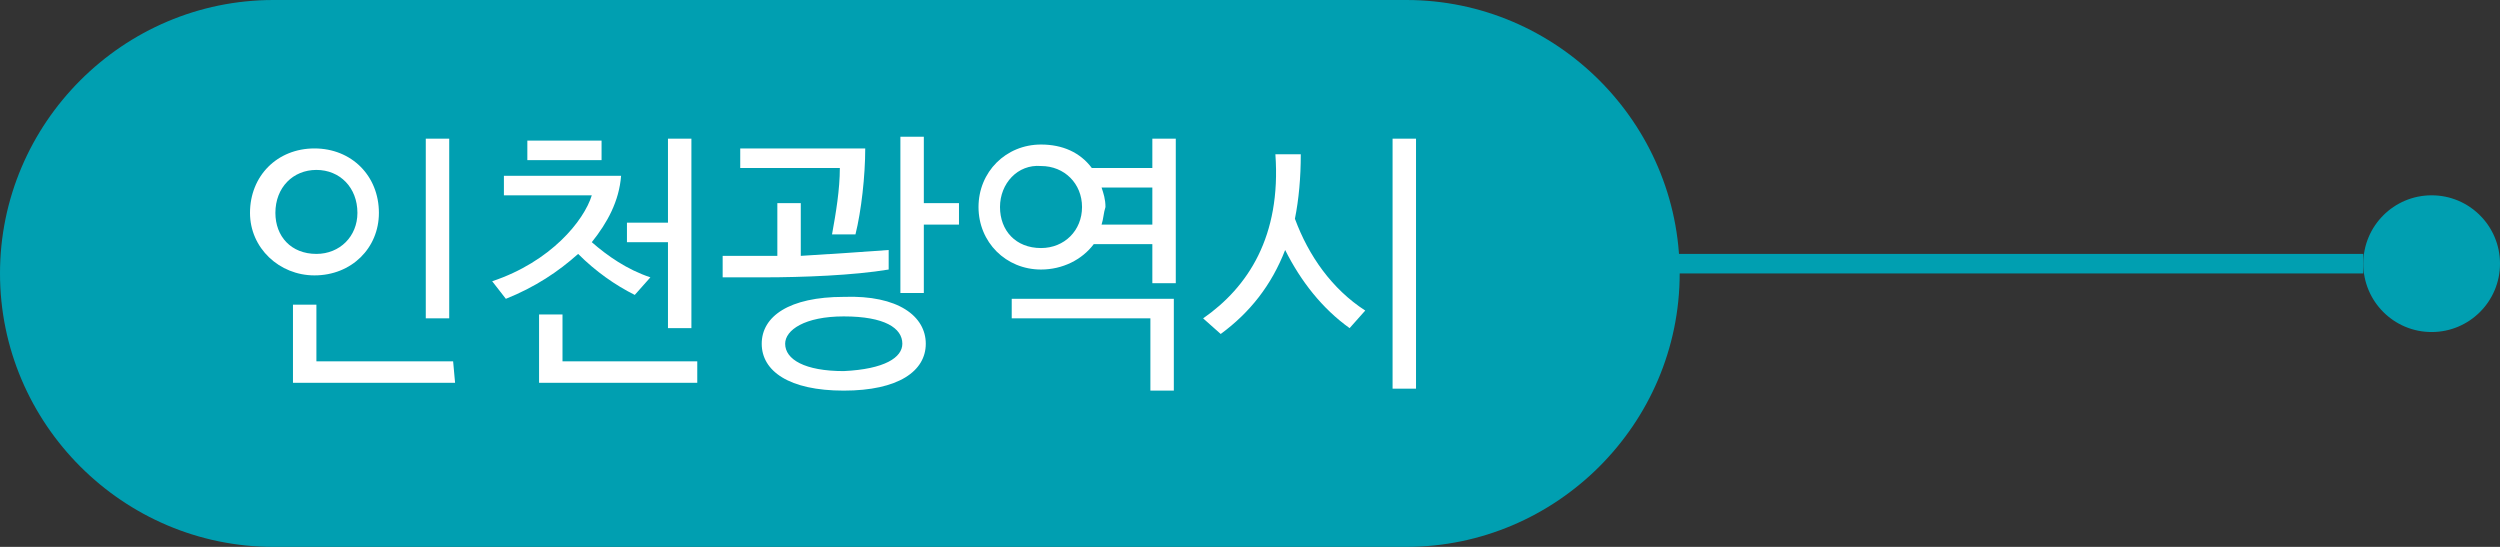 <?xml version="1.0" encoding="utf-8"?>
<!-- Generator: Adobe Illustrator 24.0.0, SVG Export Plug-In . SVG Version: 6.00 Build 0)  -->
<svg version="1.1" id="레이어_1" xmlns="http://www.w3.org/2000/svg" xmlns:xlink="http://www.w3.org/1999/xlink" x="0px"
	 y="0px" viewBox="0 0 128 28" style="enable-background:new 0 0 128 28;" xml:space="preserve">
<rect x="0" y="0" width="128" height="28" fill="#333333" stroke="none"/>
<style type="text/css">
	.st0{fill-rule:evenodd;clip-rule:evenodd;fill:#009FB1;}
	.st1{enable-background:new    ;}
	.st2{fill:#FFFFFF;}
</style>
<g>
	<g>
		<g>
			<g>
				<g>
					<g transform="translate(-123 -231) translate(50 149) translate(73 82)">
						<path class="st0" d="M14,0h58c7.7,0,14,6.3,14,14l0,0c0,7.7-6.3,14-14,14H14C6.3,28,0,21.7,0,14l0,0C0,6.3,6.3,0,14,0z"/>
						<g class="st1">
							<path class="st2" d="M12.8,10.9c0-1.9,1.4-3.3,3.3-3.3s3.3,1.4,3.3,3.3c0,1.8-1.4,3.2-3.3,3.2C14.3,14.1,12.8,12.7,12.8,10.9
								z M14.1,10.9c0,1.2,0.8,2.1,2.1,2.1c1.2,0,2.1-0.9,2.1-2.1c0-1.3-0.9-2.2-2.1-2.2S14.1,9.6,14.1,10.9z M23.3,19.6H15v-4h1.2
								v2.9h7L23.3,19.6L23.3,19.6z M23,16.3h-1.2V7.1H23V16.3z"/>
							<path class="st2" d="M30.3,12.4c0.8,0.7,1.8,1.4,3,1.8l-0.8,0.9c-1-0.5-2-1.2-2.9-2.1c-1,0.9-2.2,1.7-3.7,2.3l-0.7-0.9
								c3-1,4.7-3.1,5.1-4.4c-1,0-2.1,0-3.1,0h-1.4V9H28c1.2,0,2.4,0,3.8,0C31.7,10.3,31.1,11.4,30.3,12.4z M27,8.2v-1h3.8v1H27z
								 M35.7,19.6h-8.1v-3.5h1.2v2.4h6.9V19.6z M32.1,12.4v-1h2.1V7.1h1.2v9.7h-1.2v-4.4H32.1z"/>
							<path class="st2" d="M37,13.1h2.8v-2.7H41v2.7c1.6-0.1,3.2-0.2,4.5-0.3v1c-1.8,0.3-4.4,0.4-6.4,0.4H37V13.1z M44.3,7.6
								c0,1.4-0.2,3.2-0.5,4.4h-1.2c0.2-1.1,0.4-2.3,0.4-3.4h-5.1v-1C37.9,7.6,44.3,7.6,44.3,7.6z M47.4,17.6c0,1.4-1.4,2.4-4.2,2.4
								S39,19,39,17.6s1.4-2.4,4.2-2.4C46,15.1,47.4,16.2,47.4,17.6z M46.2,17.6c0-0.8-0.9-1.4-3-1.4c-2,0-3,0.7-3,1.4
								c0,0.8,1,1.4,3,1.4C45.3,18.9,46.2,18.3,46.2,17.6z M46.1,15V7h1.2v3.4h1.8v1.1h-1.8V15H46.1z"/>
							<path class="st2" d="M55.9,8.6H59V7.1h1.2v7.4H59v-2h-3c-0.6,0.8-1.6,1.3-2.7,1.3c-1.8,0-3.2-1.4-3.2-3.2s1.4-3.2,3.2-3.2
								C54.4,7.4,55.3,7.8,55.9,8.6z M51.2,10.6c0,1.2,0.8,2.1,2.1,2.1c1.2,0,2.1-0.9,2.1-2.1s-0.9-2.1-2.1-2.1
								C52.1,8.4,51.2,9.4,51.2,10.6z M58.9,19.9v-3.6h-7.1v-1h8.3V20h-1.2V19.9z M56.4,11.5H59V9.6h-2.6c0.1,0.3,0.2,0.6,0.2,1
								C56.5,10.9,56.5,11.2,56.4,11.5z"/>
							<path class="st2" d="M62.5,17.1l-0.9-0.8c2.3-1.6,4-4.2,3.7-8.4h1.3c0,1.2-0.1,2.3-0.3,3.3c0.7,1.9,1.9,3.6,3.6,4.7l-0.8,0.9
								c-1.4-1-2.5-2.4-3.3-4C65.1,14.6,64,16,62.5,17.1z M71.3,7.1h1.2v12.8h-1.2V7.1z"/>
						</g>
						<circle class="st0" cx="124.5" cy="13.5" r="3.5"/>
						<path class="st0" d="M74,13h47v1H74V13z"/>
					</g>
				</g>
			</g>
		</g>
	</g>
</g>
</svg>
